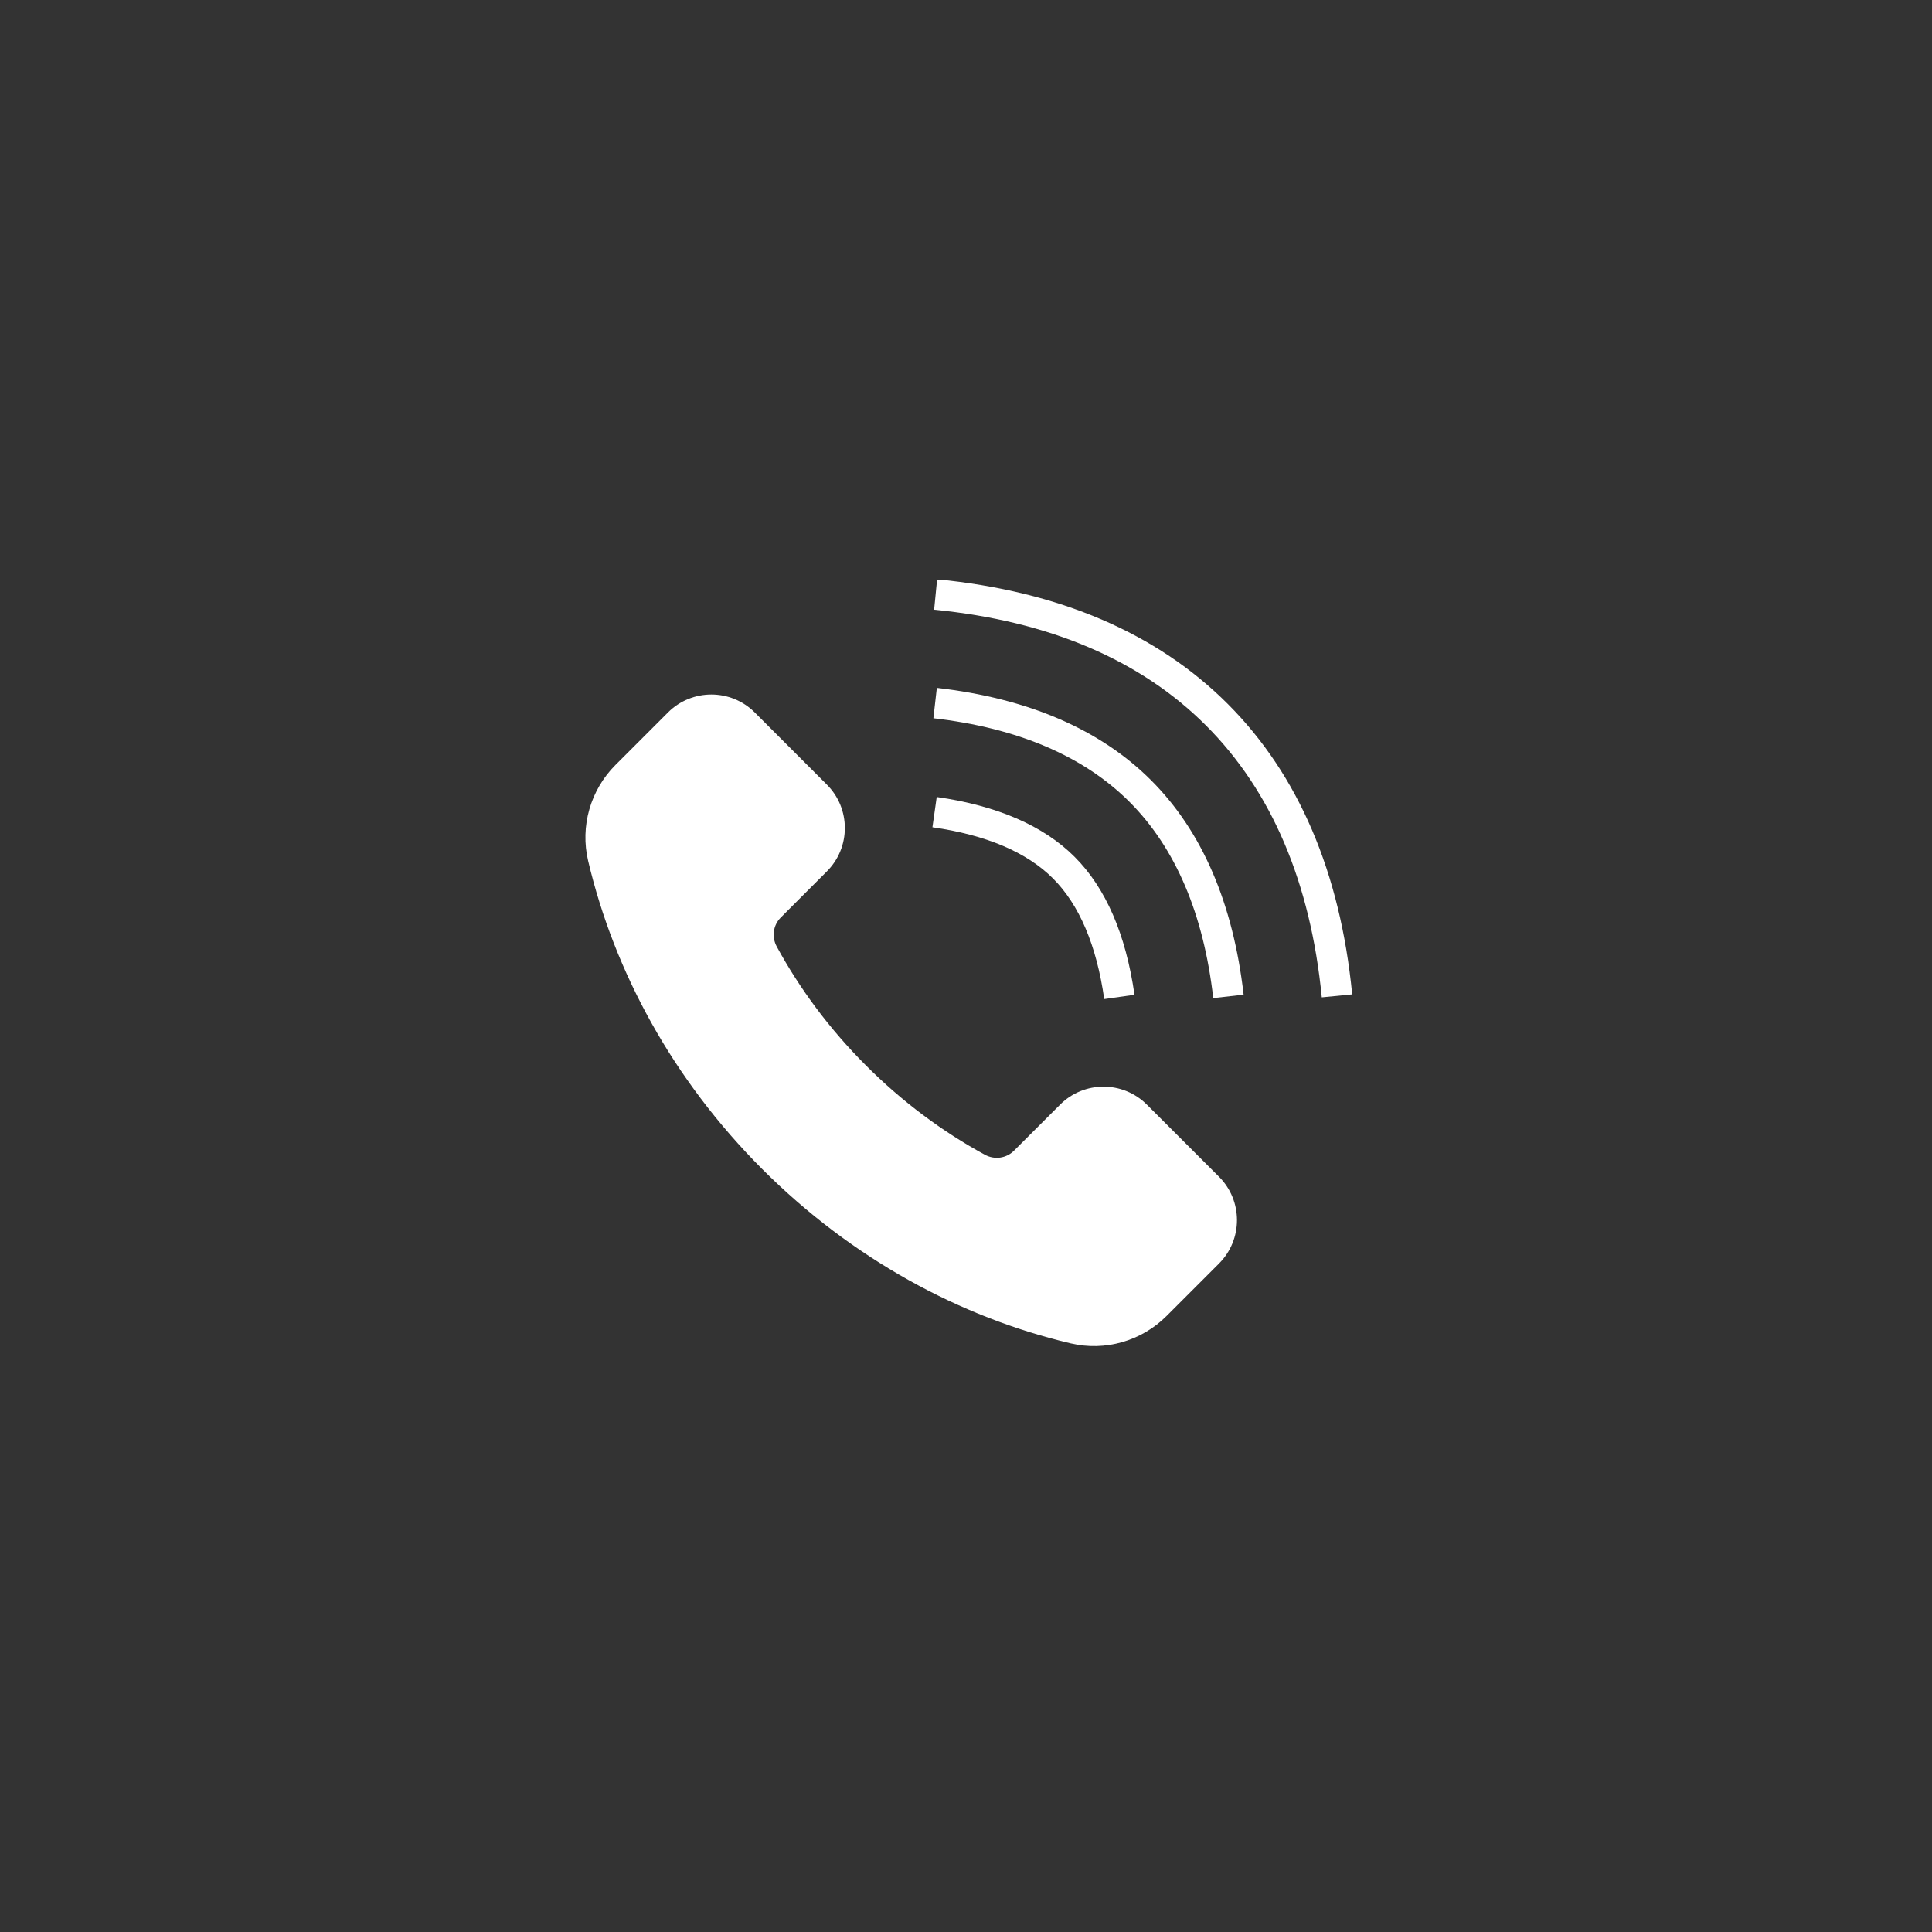 <svg version="1.2" preserveAspectRatio="xMidYMid meet" height="768" viewBox="0 0 576 576" zoomAndPan="magnify" width="768" xmlns:xlink="http://www.w3.org/1999/xlink" xmlns="http://www.w3.org/2000/svg"><rect x="0" y="0" width="576" height="576" fill="#333333" stroke="none"/><defs><clipPath id="3328366cb0"><path d="M 278 172.801 L 403.051 172.801 L 403.051 298 L 278 298 Z M 278 172.801"></path></clipPath></defs><g id="a9d450a515"><g clip-path="url(#3328366cb0)" clip-rule="nonzero"><path d="M 366.012 209.84 C 344.926 188.754 315.77 176.262 279.391 172.711 L 278.5 181.777 C 312.734 185.125 340 196.738 359.555 216.293 C 379.109 235.848 390.727 263.117 394.074 297.348 L 403.137 296.457 C 399.59 260.078 387.094 230.926 366.012 209.84" style="stroke:none;fill-rule:nonzero;fill:#ffffff;fill-opacity:1;"></path></g><path d="M 329.215 297.859 L 338.234 296.578 C 335.656 278.555 329.652 264.719 320.387 255.465 C 311.133 246.195 297.297 240.191 279.273 237.617 L 277.992 246.637 C 294.008 248.926 306.102 254.062 313.945 261.906 C 321.785 269.75 326.926 281.84 329.215 297.859" style="stroke:none;fill-rule:nonzero;fill:#ffffff;fill-opacity:1;"></path><path d="M 279.309 205.082 L 278.277 214.137 C 303.406 217.02 323.082 225.418 336.762 239.09 C 350.43 252.77 358.832 272.441 361.715 297.574 L 370.77 296.543 C 367.648 269.309 358.367 247.809 343.203 232.645 C 328.039 217.48 306.539 208.203 279.309 205.082" style="stroke:none;fill-rule:nonzero;fill:#ffffff;fill-opacity:1;"></path><path d="M 341.934 329.34 C 334.793 322.184 323.188 322.184 316.043 329.34 L 302.293 343.078 C 300 345.367 296.488 345.832 293.641 344.277 C 281.039 337.418 269.043 328.531 258.188 317.664 C 247.32 306.805 238.43 294.809 231.574 282.207 C 230.02 279.359 230.48 275.848 232.77 273.559 L 246.512 259.805 C 253.668 252.664 253.668 241.059 246.512 233.914 L 225.035 212.426 C 217.879 205.27 206.289 205.27 199.133 212.426 L 183.516 228.043 C 176.02 235.527 172.91 246.375 175.352 256.684 C 183.16 289.695 200.566 321.852 227.277 348.574 C 254 375.281 286.156 392.688 319.164 400.496 C 329.477 402.941 340.32 399.832 347.809 392.332 L 363.422 376.719 C 370.578 369.562 370.578 357.969 363.422 350.816 L 341.934 329.34" style="stroke:none;fill-rule:nonzero;fill:#ffffff;fill-opacity:1;"></path></g></svg>
